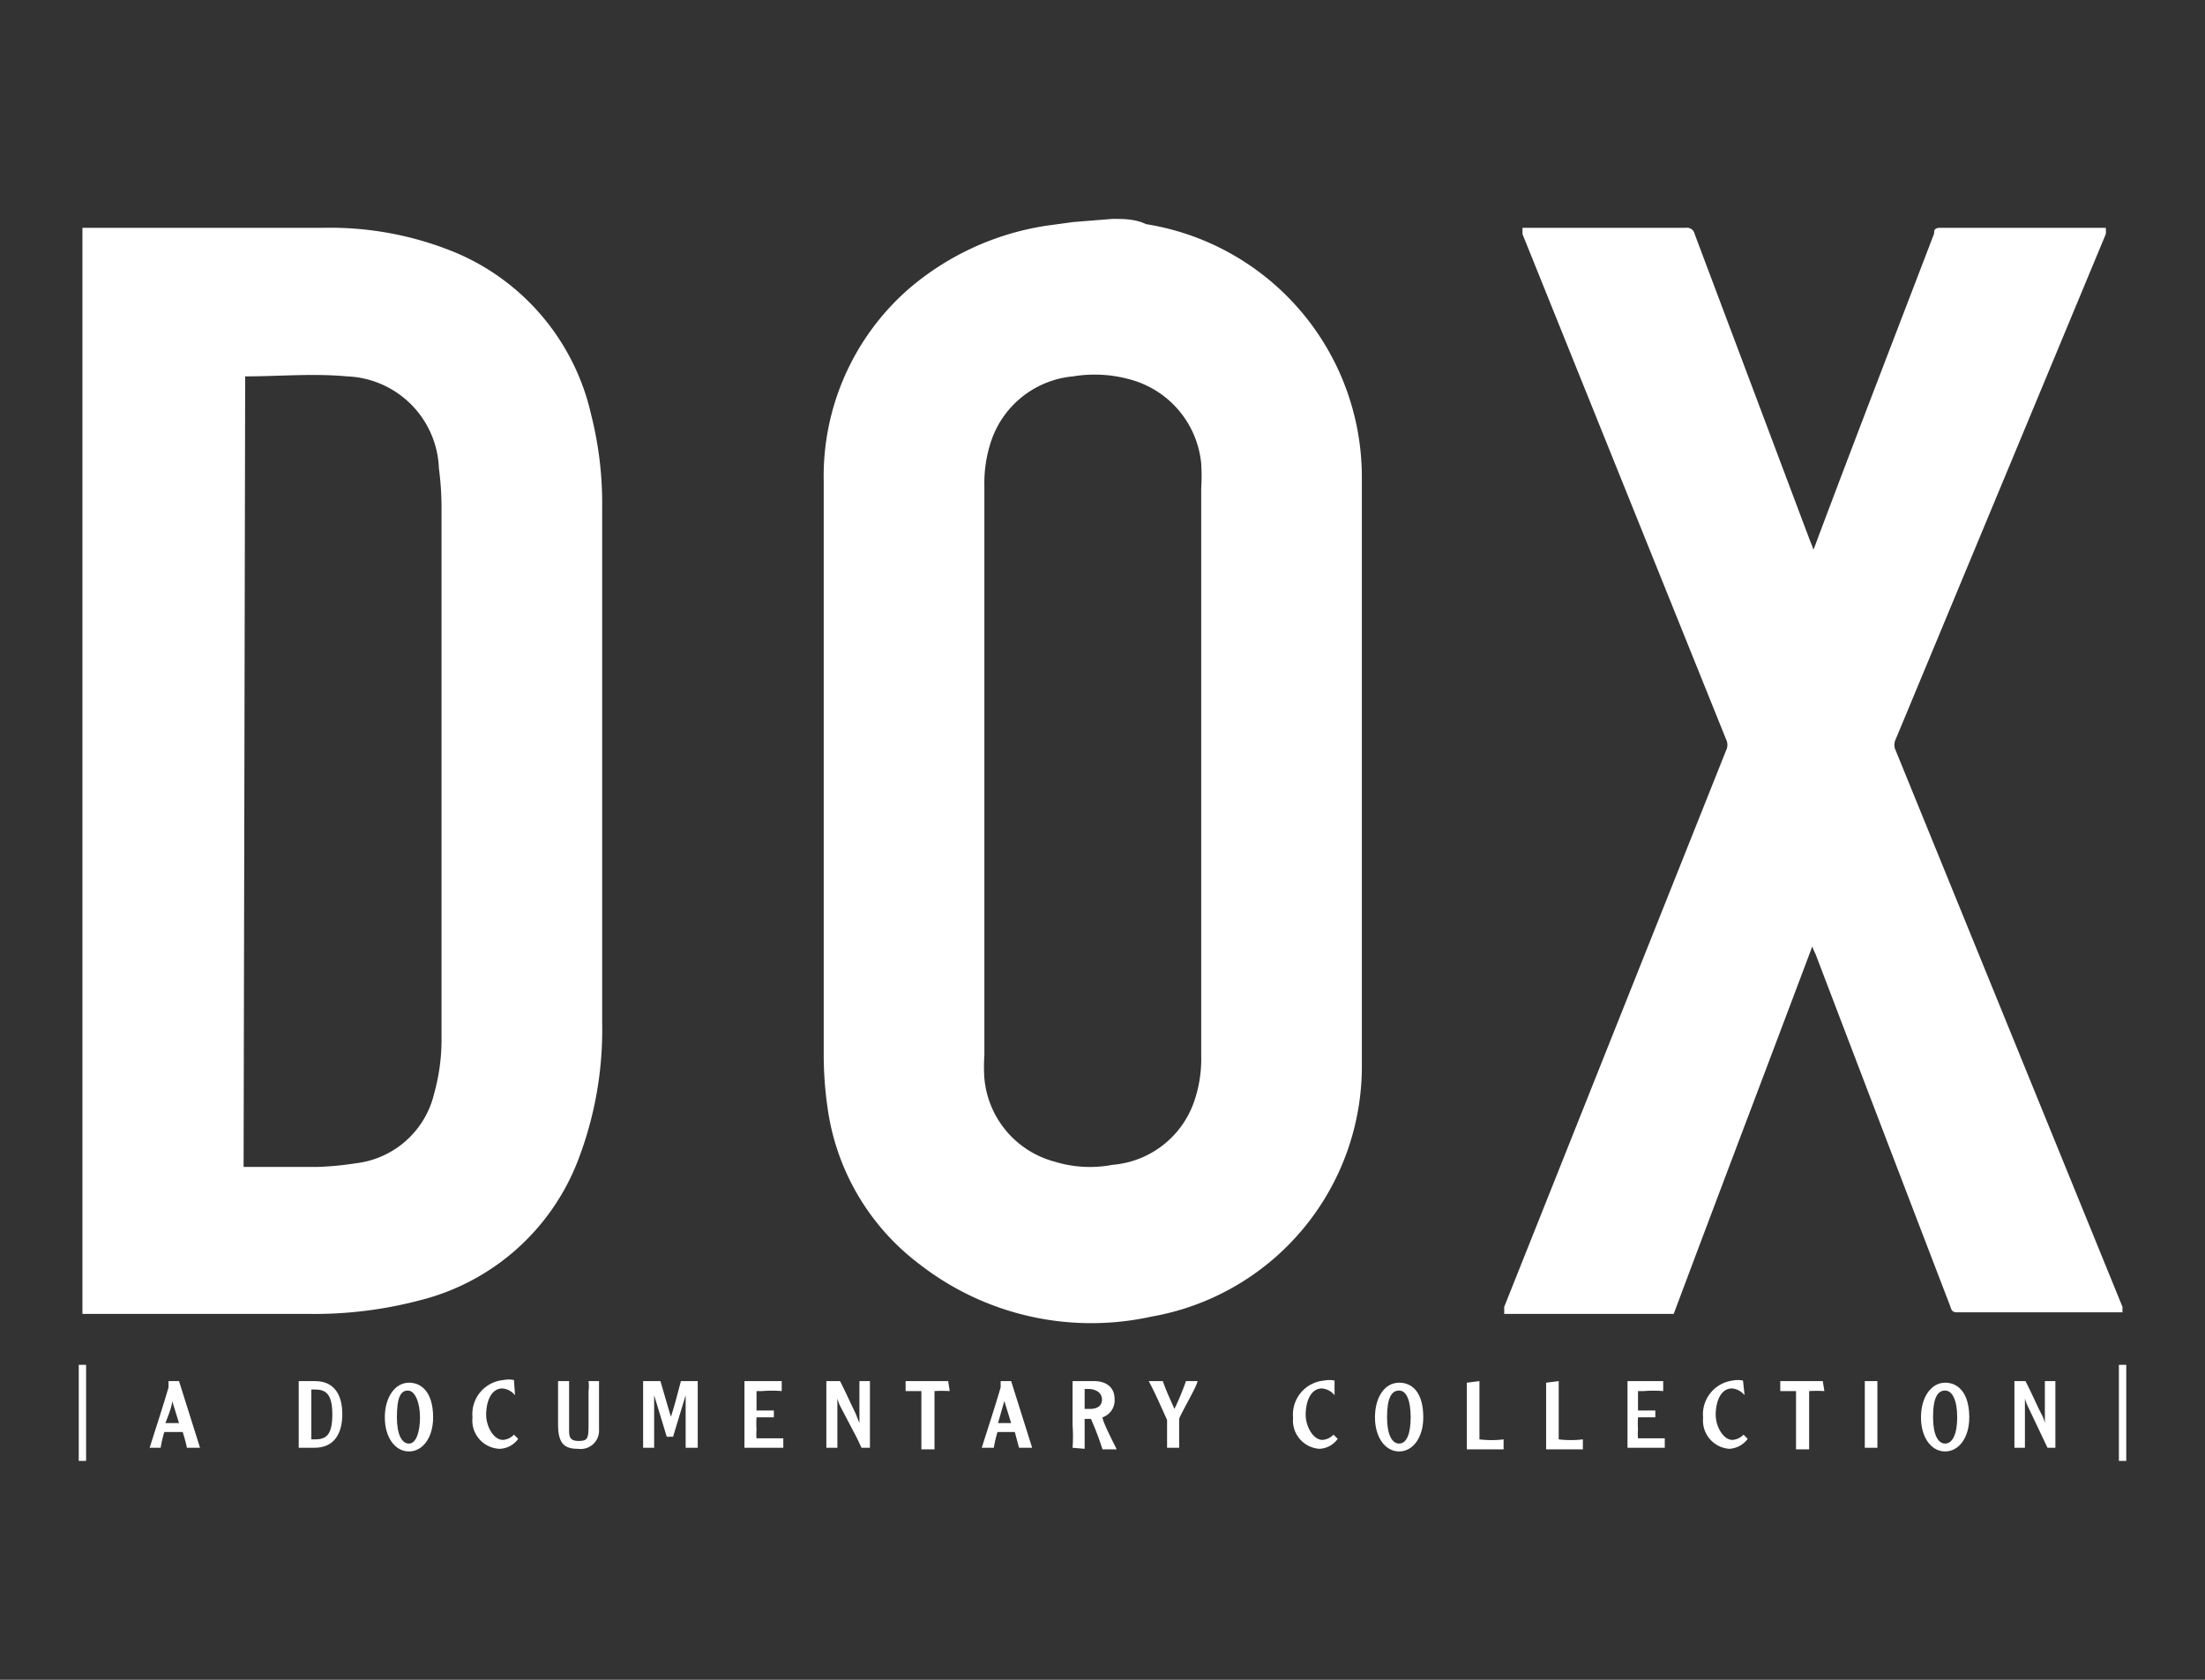 <svg id="Layer_1" data-name="Layer 1" xmlns="http://www.w3.org/2000/svg" viewBox="0 0 42 32"><rect x="0" y="0" width="42" height="32" fill="#333333" stroke="none"/><defs><style>.cls-1,.cls-2{fill:#fff;}.cls-1{fill-rule:evenodd;}</style></defs><title>DOX</title><g id="H1sBUt"><path class="cls-1" d="M1.57,4.34H6.16a6.24,6.24,0,0,1,2.56.49A4.4,4.4,0,0,1,11.26,7.9a6.87,6.87,0,0,1,.21,1.75V19.5A6.92,6.92,0,0,1,11,22.13a4.36,4.36,0,0,1-3,2.64,7.85,7.85,0,0,1-2.1.26H1.57ZM4.64,22.23h.12c.43,0,.86,0,1.29,0a6,6,0,0,0,.73-.07,1.74,1.74,0,0,0,1.49-1.33,3.81,3.81,0,0,0,.14-1.06V9.64a5.81,5.81,0,0,0-.05-.72A1.82,1.82,0,0,0,6.61,7.17c-.65-.06-1.3,0-1.94,0h0Z"/><path class="cls-1" d="M21.19,4.17c.21,0,.43,0,.64.1A4.88,4.88,0,0,1,25.94,9.1c0,3.72,0,7.44,0,11.16a4.84,4.84,0,0,1-4,4.82,5.33,5.33,0,0,1-4.43-1,4.5,4.5,0,0,1-1.75-3,7,7,0,0,1-.07-1c0-3.63,0-7.27,0-10.9a4.74,4.74,0,0,1,1.6-3.66,5.23,5.23,0,0,1,2.64-1.22l.51-.07Zm1.69,10.52V9.31a3.87,3.87,0,0,0,0-.48,1.84,1.84,0,0,0-1.35-1.6,2.51,2.51,0,0,0-1.09-.06A1.82,1.82,0,0,0,18.88,8.4a2.53,2.53,0,0,0-.13.86V20.1a3.15,3.15,0,0,0,0,.44,1.81,1.81,0,0,0,1.34,1.59,2.28,2.28,0,0,0,1.1.06A1.8,1.8,0,0,0,22.74,21a2.48,2.48,0,0,0,.14-.89Z"/><path class="cls-1" d="M40.43,25H37.31c-.09,0-.13,0-.16-.11q-1.29-3.36-2.57-6.72a1,1,0,0,1-.06-.14c-.88,2.34-1.76,4.65-2.64,7H28.65a.93.93,0,0,0,0-.13l4.23-10.61a.23.23,0,0,0,0-.2L29,4.46s0-.07,0-.12h3.11a.15.15,0,0,1,.17.12l2.2,5.85a1.38,1.38,0,0,1,.06.16,1.56,1.56,0,0,0,.06-.15c.75-2,1.49-3.91,2.24-5.87,0-.06,0-.11.12-.11h3.15a.56.56,0,0,1,0,.12l-4,9.62a.24.24,0,0,0,0,.22l4.32,10.6a.54.54,0,0,0,0,.11Z"/></g><path class="cls-2" d="M3.41,26.31l.4,1.27H3.56a2.75,2.75,0,0,0-.08-.3H3.13a2.21,2.21,0,0,0-.07.3H2.85c.12-.38.24-.74.36-1.15l0-.12Zm0,.8-.13-.42h0c0,.11-.12.39-.13.42h.26Z"/><path class="cls-2" d="M6,26.31c.38,0,.52.28.52.63s-.14.64-.53.64H5.69c0-.21,0-.41,0-.62v-.65Zm0,.16H5.93c0,.16,0,.31,0,.47s0,.32,0,.48H6c.22,0,.33-.09.33-.48S6.2,26.47,6,26.47Z"/><path class="cls-2" d="M8.25,27c0,.39-.2.65-.46.65s-.46-.26-.46-.65.2-.66.46-.66S8.25,26.55,8.25,27Zm-.69,0c0,.32.09.5.23.5S8,27.27,8,27s-.09-.51-.23-.51S7.56,26.62,7.56,27Z"/><path class="cls-2" d="M9.81,26.58a.34.34,0,0,0-.24-.13c-.23,0-.31.28-.31.5s.14.48.32.48a.32.32,0,0,0,.21-.1l.08.08a.45.45,0,0,1-.35.19A.54.54,0,0,1,9,27a.65.65,0,0,1,.59-.71.49.49,0,0,1,.2,0Z"/><path class="cls-2" d="M10.84,26.31v.92c0,.12,0,.22.18.22s.19-.05.19-.32V26.5a.72.72,0,0,0,0-.19h.2c0,.15,0,.85,0,.92a.35.35,0,0,1-.4.37c-.25,0-.38-.09-.38-.46,0-.14,0-.27,0-.41s0-.32,0-.42Z"/><path class="cls-2" d="M12.58,26.31c.07.23.13.46.2.68h0c.07-.22.13-.45.19-.68h.32c0,.14,0,.24,0,.5s0,.59,0,.77h-.23c0-.34,0-.67,0-1h0l-.24.79H12.7l-.24-.79h0c0,.31,0,.64,0,1v0h-.21c0-.2,0-.37,0-.79,0-.17,0-.28,0-.48Z"/><path class="cls-2" d="M14.89,26.31v.19a2.23,2.23,0,0,0-.37,0h-.11v.37h.33V27h-.33a1.77,1.77,0,0,0,0,.23,1,1,0,0,0,0,.17l.51,0v.18h-.74c0-.08,0-.42,0-.49,0-.25,0-.52,0-.78Z"/><path class="cls-2" d="M16,26.31c.11.21.19.4.29.6l.08.2h0c0-.27,0-.53,0-.8h.2c0,.12,0,.45,0,.76s0,.41,0,.51h-.16l-.09-.19L16,26.78a.82.82,0,0,1-.05-.14h0c0,.31,0,.63,0,.94h-.21c0-.2,0-.45,0-.67s0-.44,0-.6Z"/><path class="cls-2" d="M18.09,26.5a2.58,2.58,0,0,0-.29,0v.63c0,.15,0,.32,0,.48h-.25c0-.28,0-.43,0-.68v-.43l-.3,0v-.19h.81Z"/><path class="cls-2" d="M19.26,26.31l.4,1.27h-.25l-.08-.3H19a2.21,2.21,0,0,0-.07.3H18.7c.12-.38.24-.74.36-1.15l0-.12Zm0,.8-.13-.42h0l-.12.42h.26Z"/><path class="cls-2" d="M20.43,27.58a3.05,3.05,0,0,0,0-.43c0-.37,0-.65,0-.84h.41c.22,0,.39.11.39.34A.34.34,0,0,1,21,27c0,.09.25.56.27.61H21a5.77,5.77,0,0,0-.22-.58h-.12c0,.14,0,.43,0,.57Zm.23-.74h.1c.13,0,.23-.05.23-.18s-.12-.2-.26-.2h-.07Z"/><path class="cls-2" d="M22.15,26.31c.05.16.16.39.22.53a4.93,4.93,0,0,0,.22-.53h.22c0,.08-.32.62-.35.72,0,.32,0,.38,0,.55h-.23v-.53c-.11-.24-.22-.5-.35-.74Z"/><path class="cls-2" d="M25.42,26.58a.34.34,0,0,0-.24-.13c-.23,0-.31.28-.31.5s.14.48.32.48a.32.32,0,0,0,.21-.1l.08.08a.45.45,0,0,1-.35.19.54.54,0,0,1-.5-.59.65.65,0,0,1,.59-.71.49.49,0,0,1,.2,0Z"/><path class="cls-2" d="M27.11,27c0,.39-.2.65-.46.65s-.46-.26-.46-.65.19-.66.46-.66S27.11,26.55,27.11,27Zm-.69,0c0,.32.09.5.23.5s.22-.18.22-.5-.08-.51-.22-.51S26.42,26.62,26.42,27Z"/><path class="cls-2" d="M28.18,26.31c0,.1,0,.28,0,.36s0,.62,0,.75a1.87,1.87,0,0,0,.46,0v.19h-.7c0-.18,0-.37,0-.55s0-.51,0-.72Z"/><path class="cls-2" d="M29.69,26.31c0,.1,0,.28,0,.36s0,.62,0,.75a1.93,1.93,0,0,0,.46,0v.19h-.7c0-.18,0-.37,0-.55s0-.51,0-.72Z"/><path class="cls-2" d="M31.68,26.31v.19a2.23,2.23,0,0,0-.37,0H31.2v.37h.33V27H31.2a1.77,1.77,0,0,0,0,.23,1,1,0,0,0,0,.17l.51,0v.18H31c0-.08,0-.42,0-.49,0-.25,0-.52,0-.78Z"/><path class="cls-2" d="M33.23,26.58a.34.34,0,0,0-.24-.13c-.23,0-.31.28-.31.5s.14.48.32.48a.32.32,0,0,0,.21-.1l.08.08a.47.47,0,0,1-.35.19.54.54,0,0,1-.5-.59A.65.65,0,0,1,33,26.3a.49.49,0,0,1,.2,0Z"/><path class="cls-2" d="M34.75,26.5a2.58,2.58,0,0,0-.29,0v.63c0,.15,0,.32,0,.48h-.25c0-.28,0-.43,0-.68v-.43l-.3,0v-.19h.81Z"/><path class="cls-2" d="M35.76,26.31c0,.13,0,.48,0,.61s0,.51,0,.66h-.24c0-.15,0-.5,0-.66s0-.48,0-.61Z"/><path class="cls-2" d="M37.51,27c0,.39-.2.65-.46.65s-.46-.26-.46-.65.2-.66.46-.66S37.51,26.55,37.51,27Zm-.69,0c0,.32.09.5.23.5s.23-.18.23-.5-.09-.51-.23-.51S36.82,26.62,36.82,27Z"/><path class="cls-2" d="M38.58,26.31c.11.21.19.4.29.6a.7.7,0,0,1,.08.2h0c0-.27,0-.53,0-.8h.2c0,.12,0,.45,0,.76s0,.41,0,.51H39l-.09-.19-.29-.61a.82.82,0,0,1-.05-.14h0c0,.31,0,.63,0,.94h-.2v-.67c0-.16,0-.44,0-.6Z"/><rect class="cls-2" x="1.5" y="26" width="0.14" height="1.83"/><rect class="cls-2" x="40.36" y="26" width="0.14" height="1.83"/></svg>